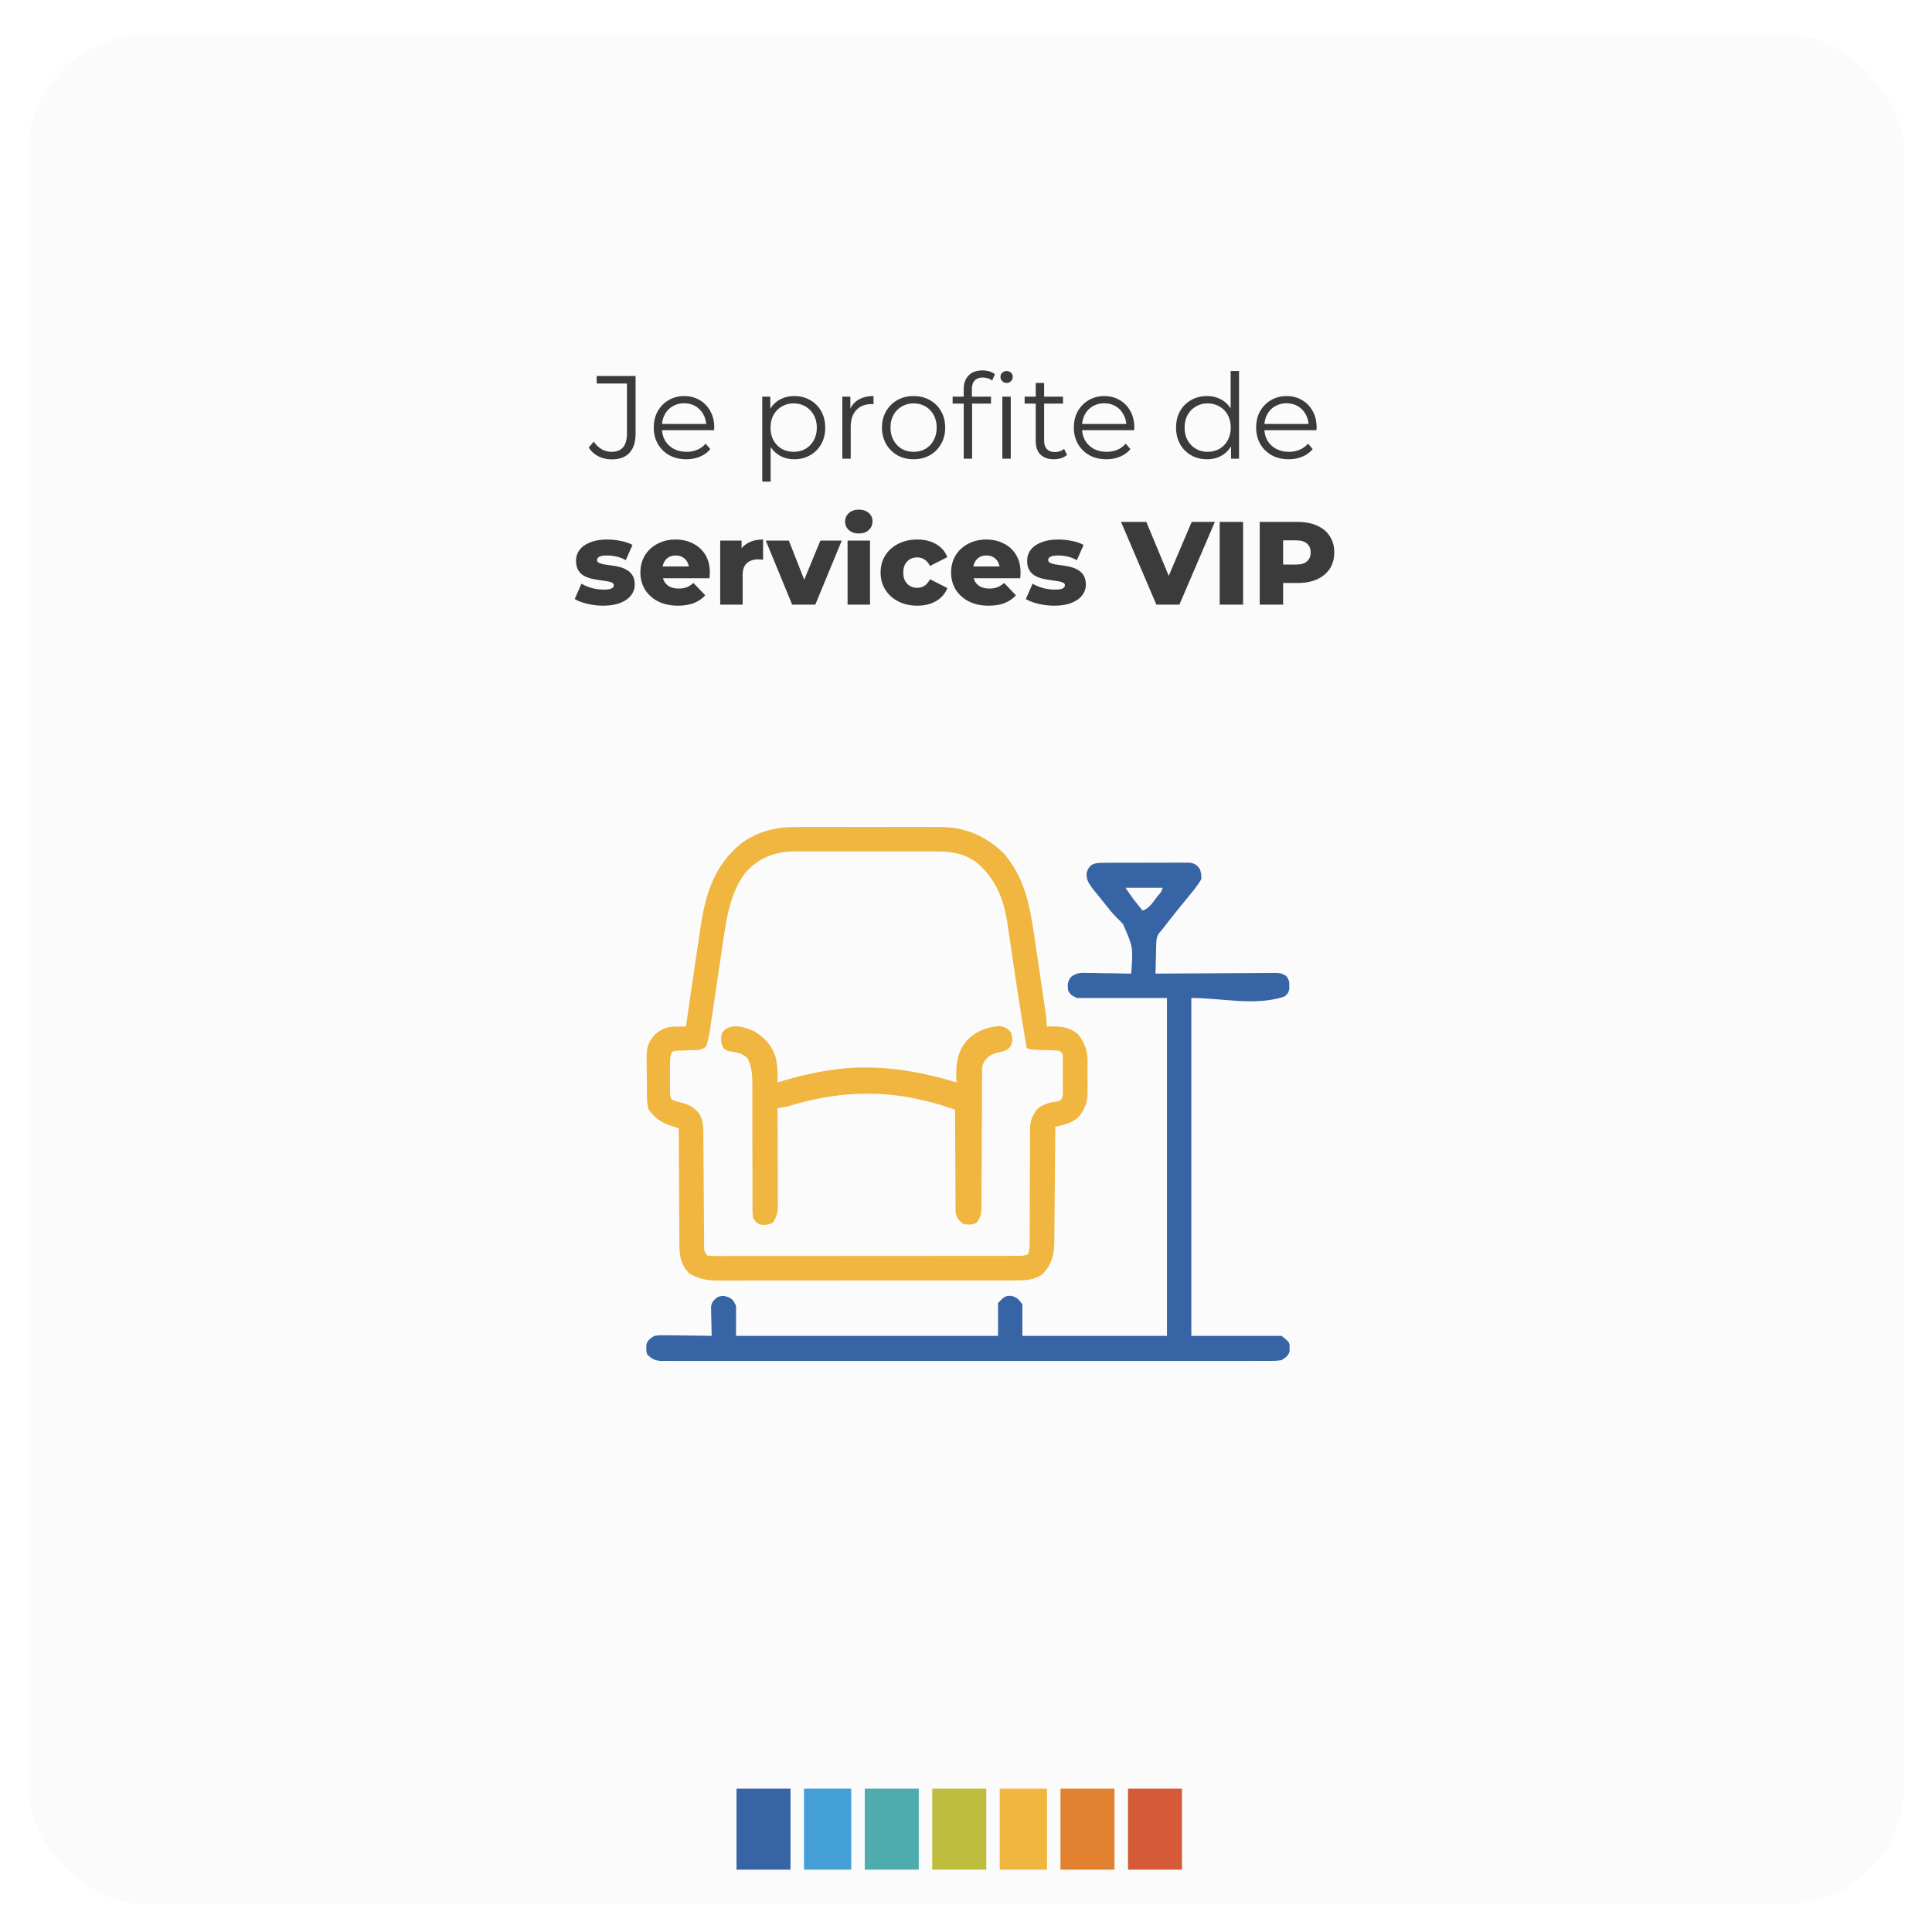 <?xml version="1.0" encoding="UTF-8"?>
<svg xmlns="http://www.w3.org/2000/svg" width="278" height="278" viewBox="0 0 278 278" fill="none">
  <g filter="url(#filter0_df_544_182)">
    <rect x="4" y="1" width="270" height="269" rx="17" fill="#FBFBFB"></rect>
  </g>
  <path d="M114.635 119.005C114.997 119.003 114.997 119.003 115.366 119.001C116.156 118.999 116.945 119.001 117.735 119.003C118.289 119.002 118.842 119.002 119.396 119.001C120.553 119 121.71 119.001 122.867 119.004C124.198 119.008 125.529 119.006 126.86 119.003C128.01 119 129.16 119 130.31 119.001C130.994 119.002 131.677 119.002 132.361 119C133.124 118.999 133.888 119.001 134.651 119.005C134.873 119.004 135.094 119.002 135.322 119.001C138.948 119.031 141.827 120.281 144.434 122.793C147.317 126.115 148.151 130.057 148.763 134.273C148.817 134.637 148.871 135 148.926 135.363C149.038 136.119 149.15 136.874 149.26 137.629C149.402 138.597 149.545 139.564 149.69 140.531C149.828 141.458 149.965 142.385 150.102 143.312C150.128 143.488 150.154 143.664 150.181 143.845C150.255 144.342 150.328 144.839 150.4 145.336C150.422 145.482 150.444 145.629 150.466 145.78C150.562 146.439 150.614 147.052 150.614 147.72C150.758 147.713 150.903 147.706 151.052 147.699C152.651 147.653 153.823 147.777 155.095 148.789C156.106 150.053 156.509 151.176 156.492 152.787C156.493 152.95 156.493 153.113 156.494 153.281C156.495 153.623 156.493 153.965 156.49 154.307C156.485 154.827 156.49 155.345 156.495 155.865C156.494 156.2 156.493 156.534 156.492 156.869C156.493 157.022 156.495 157.175 156.497 157.332C156.474 158.642 156.041 159.662 155.242 160.697C154.514 161.328 153.87 161.629 152.932 161.867C152.729 161.919 152.526 161.971 152.317 162.025C152.163 162.064 152.009 162.102 151.85 162.141C151.848 162.472 151.848 162.472 151.845 162.81C151.829 164.896 151.811 166.981 151.791 169.066C151.781 170.138 151.771 171.21 151.763 172.282C151.756 173.317 151.746 174.353 151.735 175.388C151.731 175.782 151.728 176.176 151.726 176.571C151.722 177.124 151.716 177.678 151.71 178.232C151.709 178.474 151.709 178.474 151.708 178.722C151.681 180.573 151.303 182.077 149.932 183.412C148.697 184.216 147.444 184.244 146.015 184.238C145.826 184.239 145.637 184.24 145.442 184.24C144.81 184.243 144.178 184.242 143.547 184.241C143.093 184.242 142.639 184.243 142.185 184.244C140.954 184.247 139.722 184.247 138.491 184.246C137.462 184.246 136.434 184.247 135.405 184.248C132.84 184.251 130.274 184.25 127.709 184.249C125.483 184.248 123.258 184.25 121.033 184.254C118.745 184.258 116.457 184.26 114.169 184.259C112.886 184.259 111.603 184.259 110.32 184.262C109.113 184.265 107.906 184.264 106.699 184.262C106.256 184.261 105.814 184.262 105.371 184.264C104.766 184.266 104.161 184.264 103.556 184.261C103.382 184.263 103.208 184.264 103.029 184.266C101.612 184.253 100.371 183.952 99.15 183.219C98.022 182.027 97.753 180.785 97.763 179.186C97.759 178.912 97.759 178.912 97.756 178.631C97.75 178.032 97.75 177.432 97.749 176.832C97.746 176.414 97.743 175.996 97.739 175.578C97.73 174.482 97.726 173.387 97.723 172.291C97.719 171.171 97.71 170.051 97.702 168.931C97.686 166.736 97.676 164.542 97.669 162.347C97.544 162.307 97.419 162.267 97.291 162.225C97.126 162.171 96.96 162.117 96.79 162.061C96.627 162.008 96.464 161.955 96.296 161.901C95.003 161.439 94.145 160.777 93.343 159.669C93.069 158.847 93.095 158.051 93.088 157.194C93.086 157.01 93.084 156.827 93.083 156.639C93.08 156.251 93.078 155.863 93.076 155.475C93.072 154.884 93.063 154.294 93.054 153.704C93.052 153.326 93.05 152.949 93.049 152.571C93.046 152.396 93.042 152.22 93.038 152.04C93.043 150.728 93.32 149.843 94.245 148.861C95.301 147.909 96.227 147.7 97.609 147.711C97.813 147.713 98.017 147.714 98.227 147.715C98.383 147.717 98.539 147.719 98.699 147.72C98.729 147.513 98.759 147.306 98.79 147.092C99.106 144.903 99.427 142.715 99.75 140.527C99.874 139.691 99.997 138.854 100.119 138.017C100.27 136.983 100.424 135.949 100.579 134.916C100.638 134.521 100.697 134.127 100.754 133.733C101.458 128.878 102.656 124.632 106.618 121.389C109.056 119.597 111.641 118.988 114.635 119.005ZM107.121 125.743C105.042 128.703 104.551 131.996 104.042 135.492C103.984 135.882 103.926 136.273 103.867 136.663C103.715 137.685 103.564 138.708 103.414 139.73C103.172 141.369 102.93 143.007 102.686 144.646C102.601 145.216 102.518 145.786 102.434 146.356C102.382 146.707 102.33 147.058 102.278 147.408C102.256 147.565 102.233 147.722 102.21 147.884C102.069 148.819 101.901 149.712 101.583 150.604C100.95 151.027 100.784 151.071 100.063 151.095C99.89 151.102 99.718 151.109 99.54 151.116C99.27 151.124 99.27 151.124 98.995 151.132C98.639 151.145 98.282 151.158 97.926 151.172C97.689 151.179 97.689 151.179 97.447 151.187C97.034 151.2 97.034 151.2 96.639 151.429C96.415 152.1 96.406 152.596 96.406 153.302C96.405 153.548 96.405 153.794 96.405 154.048C96.406 154.305 96.406 154.563 96.407 154.828C96.406 155.085 96.406 155.342 96.405 155.608C96.405 155.854 96.405 156.1 96.406 156.353C96.406 156.579 96.406 156.805 96.406 157.038C96.408 157.627 96.408 157.627 96.639 158.227C97.227 158.456 97.227 158.456 97.927 158.626C99.152 158.946 99.969 159.335 100.708 160.39C101.219 161.413 101.203 162.392 101.207 163.518C101.209 163.789 101.209 163.789 101.211 164.064C101.214 164.455 101.217 164.846 101.219 165.237C101.222 165.855 101.227 166.473 101.232 167.092C101.247 168.849 101.259 170.606 101.269 172.363C101.276 173.438 101.284 174.513 101.294 175.587C101.298 175.998 101.3 176.408 101.302 176.818C101.304 177.39 101.309 177.962 101.315 178.534C101.315 178.705 101.315 178.876 101.315 179.051C101.29 179.964 101.29 179.964 101.789 180.682C102.39 180.722 102.971 180.737 103.572 180.733C103.759 180.734 103.946 180.734 104.138 180.735C104.768 180.736 105.398 180.734 106.028 180.732C106.478 180.732 106.928 180.733 107.378 180.733C108.603 180.734 109.828 180.733 111.053 180.731C112.332 180.729 113.611 180.729 114.891 180.729C117.04 180.729 119.189 180.727 121.338 180.725C123.55 180.722 125.763 180.72 127.975 180.72C128.112 180.72 128.248 180.72 128.388 180.72C128.524 180.72 128.66 180.72 128.801 180.72C131.19 180.721 133.578 180.719 135.967 180.718C136.986 180.717 138.004 180.717 139.023 180.717C140.222 180.716 141.42 180.715 142.619 180.713C143.06 180.712 143.501 180.712 143.942 180.712C144.541 180.712 145.141 180.711 145.741 180.71C145.917 180.71 146.094 180.71 146.276 180.711C147.133 180.73 147.133 180.73 147.936 180.476C148.202 179.678 148.17 178.924 148.168 178.093C148.168 177.913 148.169 177.733 148.169 177.547C148.17 177.155 148.17 176.763 148.17 176.371C148.171 175.537 148.175 174.703 148.18 173.869C148.187 172.317 148.194 170.764 148.193 169.211C148.193 168.131 148.198 167.051 148.206 165.971C148.208 165.56 148.209 165.149 148.207 164.738C148.205 164.162 148.209 163.586 148.215 163.009C148.213 162.841 148.211 162.672 148.209 162.499C148.231 161.278 148.569 160.391 149.378 159.463C150.361 158.773 151.279 158.576 152.468 158.433C153.059 157.842 152.933 157.424 152.935 156.598C152.935 156.458 152.936 156.318 152.936 156.173C152.936 155.877 152.936 155.58 152.934 155.284C152.932 154.829 152.934 154.375 152.936 153.921C152.936 153.633 152.936 153.345 152.935 153.057C152.934 152.663 152.934 152.663 152.933 152.261C152.946 151.612 152.946 151.612 152.468 151.223C152.04 151.15 152.04 151.15 151.548 151.144C151.366 151.137 151.185 151.13 150.997 151.123C150.807 151.118 150.617 151.112 150.421 151.107C150.046 151.094 149.67 151.081 149.295 151.067C149.045 151.06 149.045 151.06 148.79 151.052C148.348 151.017 148.348 151.017 147.73 150.81C147.561 149.794 147.394 148.776 147.228 147.759C147.188 147.516 147.188 147.516 147.147 147.269C146.755 144.872 146.384 142.472 146.028 140.07C145.987 139.798 145.947 139.526 145.906 139.254C145.865 138.981 145.825 138.708 145.784 138.436C145.764 138.3 145.744 138.165 145.723 138.026C145.622 137.349 145.522 136.673 145.424 135.996C145.312 135.226 145.197 134.456 145.082 133.686C145.05 133.458 145.017 133.23 144.984 132.995C144.441 129.408 143.316 126.429 140.472 124.058C138.652 122.757 136.761 122.494 134.566 122.507C134.33 122.506 134.093 122.505 133.85 122.504C133.075 122.501 132.301 122.503 131.526 122.505C130.984 122.504 130.442 122.504 129.9 122.503C128.767 122.502 127.634 122.503 126.501 122.506C125.196 122.51 123.89 122.509 122.585 122.505C121.323 122.502 120.061 122.502 118.799 122.504C118.265 122.505 117.731 122.504 117.197 122.503C116.449 122.501 115.701 122.504 114.953 122.507C114.735 122.506 114.516 122.504 114.291 122.503C111.438 122.527 108.971 123.519 107.121 125.743Z" fill="#F0B63F"></path>
  <path d="M158.817 124.152C158.956 124.15 159.096 124.149 159.239 124.148C159.699 124.144 160.159 124.145 160.618 124.146C160.939 124.145 161.259 124.144 161.579 124.142C162.249 124.141 162.92 124.141 163.59 124.143C164.45 124.146 165.308 124.141 166.167 124.135C166.828 124.132 167.489 124.132 168.15 124.133C168.467 124.133 168.784 124.132 169.101 124.129C169.543 124.126 169.986 124.128 170.429 124.132C170.681 124.132 170.933 124.132 171.192 124.132C171.959 124.255 172.196 124.445 172.657 125.059C172.863 125.754 172.863 125.754 172.863 126.501C172.273 127.505 171.531 128.386 170.79 129.282C169.883 130.39 168.983 131.503 168.099 132.63C167.961 132.807 167.961 132.807 167.819 132.987C167.577 133.296 167.336 133.607 167.095 133.918C166.931 134.101 166.931 134.101 166.764 134.289C166.39 134.879 166.389 135.298 166.371 135.994C166.364 136.233 166.357 136.472 166.349 136.718C166.345 136.967 166.34 137.215 166.335 137.471C166.328 137.723 166.321 137.975 166.314 138.234C166.297 138.855 166.283 139.477 166.271 140.098C166.499 140.096 166.727 140.094 166.961 140.092C169.108 140.076 171.254 140.063 173.4 140.055C174.503 140.051 175.607 140.045 176.71 140.036C177.775 140.027 178.839 140.022 179.904 140.02C180.31 140.018 180.717 140.015 181.123 140.011C181.692 140.005 182.26 140.004 182.829 140.004C182.998 140.001 183.166 139.998 183.34 139.995C184.087 140.001 184.516 140.031 185.123 140.487C185.479 140.991 185.536 141.25 185.52 141.862C185.52 142.098 185.52 142.098 185.519 142.339C185.409 142.879 185.244 143.06 184.812 143.394C180.577 144.806 175.885 143.6 171.421 143.6C171.421 159.644 171.421 175.688 171.421 192.219C175.704 192.219 179.987 192.219 184.4 192.219C185.43 193.043 185.43 193.043 185.567 193.5C185.563 193.733 185.563 193.733 185.559 193.97C185.561 194.125 185.564 194.28 185.567 194.44C185.36 195.13 184.998 195.334 184.4 195.721C183.859 195.8 183.406 195.832 182.867 195.825C182.714 195.826 182.56 195.827 182.402 195.828C181.887 195.831 181.372 195.828 180.857 195.826C180.485 195.827 180.113 195.828 179.74 195.83C178.716 195.833 177.691 195.831 176.667 195.829C175.562 195.827 174.458 195.83 173.354 195.832C171.19 195.836 169.026 195.835 166.862 195.832C165.104 195.831 163.345 195.83 161.587 195.831C161.337 195.831 161.087 195.832 160.83 195.832C160.322 195.832 159.814 195.832 159.306 195.832C154.541 195.835 149.777 195.832 145.012 195.828C140.921 195.824 136.83 195.825 132.74 195.828C127.992 195.833 123.245 195.835 118.498 195.832C117.992 195.832 117.486 195.832 116.98 195.831C116.606 195.831 116.606 195.831 116.225 195.831C114.468 195.83 112.712 195.831 110.955 195.833C108.815 195.836 106.675 195.835 104.535 195.831C103.442 195.828 102.35 195.828 101.258 195.83C100.258 195.833 99.259 195.831 98.26 195.827C97.897 195.826 97.535 195.827 97.173 195.829C96.682 195.831 96.191 195.829 95.7 195.825C95.558 195.827 95.416 195.829 95.27 195.831C94.305 195.815 93.812 195.582 93.137 194.897C93 194.44 93 194.44 93.008 193.97C93.005 193.815 93.003 193.66 93 193.5C93.21 192.797 93.547 192.604 94.167 192.219C94.803 192.108 95.426 192.123 96.07 192.138C96.251 192.139 96.433 192.141 96.62 192.142C97.197 192.146 97.774 192.157 98.352 192.167C98.744 192.171 99.136 192.175 99.528 192.179C100.488 192.188 101.448 192.202 102.407 192.219C102.403 192.08 102.399 191.94 102.394 191.797C102.377 191.165 102.366 190.533 102.356 189.901C102.349 189.682 102.342 189.463 102.335 189.237C102.332 189.026 102.33 188.815 102.327 188.598C102.323 188.403 102.318 188.209 102.314 188.009C102.435 187.323 102.698 187.088 103.231 186.656C103.934 186.379 104.203 186.429 104.918 186.695C105.497 187.069 105.497 187.069 105.91 187.893C105.91 189.32 105.91 190.748 105.91 192.219C118.351 192.219 130.792 192.219 143.61 192.219C143.61 190.655 143.61 189.092 143.61 187.481C144.597 186.493 144.597 186.493 145.464 186.45C146.376 186.689 146.511 186.886 147.112 187.687C147.112 189.182 147.112 190.678 147.112 192.219C153.978 192.219 160.845 192.219 167.919 192.219C167.919 176.175 167.919 160.13 167.919 143.6C163.636 143.6 159.353 143.6 154.94 143.6C154.116 143.188 154.116 143.188 153.704 142.57C153.592 141.702 153.587 141.289 154.109 140.573C154.958 139.928 155.555 139.965 156.592 139.997C156.858 140 156.858 140 157.128 140.002C157.691 140.007 158.253 140.02 158.816 140.034C159.198 140.039 159.581 140.043 159.963 140.048C160.898 140.059 161.833 140.077 162.769 140.098C163.057 136.29 163.057 136.29 161.584 132.952C161.277 132.622 160.962 132.305 160.637 131.993C160.001 131.355 159.454 130.642 158.893 129.939C158.78 129.799 158.666 129.658 158.549 129.514C158.238 129.129 157.928 128.742 157.618 128.355C157.469 128.17 157.32 127.984 157.167 127.793C156.618 127.053 156.296 126.539 156.357 125.6C156.776 124.25 157.482 124.158 158.817 124.152ZM161.945 127.737C162.494 128.561 163.025 129.317 163.644 130.081C163.79 130.261 163.935 130.441 164.085 130.626C164.195 130.761 164.304 130.895 164.417 131.033C165.319 130.715 165.775 130.009 166.322 129.269C166.417 129.145 166.511 129.021 166.609 128.893C167.087 128.368 167.087 128.368 167.301 127.737C165.533 127.737 163.766 127.737 161.945 127.737Z" fill="#3764A5"></path>
  <path d="M108.42 148.338C109.91 149.162 111.079 150.427 111.585 152.068C111.81 153.01 111.892 153.908 111.888 154.874C111.887 155.039 111.887 155.205 111.886 155.375C111.885 155.563 111.885 155.563 111.884 155.755C111.994 155.721 112.105 155.686 112.219 155.651C114.838 154.85 117.407 154.242 120.124 153.901C120.416 153.86 120.416 153.86 120.713 153.819C126.424 153.147 132.181 154.082 137.635 155.755C137.626 155.556 137.616 155.356 137.606 155.151C137.545 152.936 137.775 151.152 139.346 149.478C140.668 148.284 141.989 147.822 143.751 147.643C144.593 147.738 144.908 147.906 145.464 148.544C145.69 149.323 145.762 149.769 145.444 150.522C144.928 151.173 144.526 151.24 143.726 151.429C142.641 151.685 142.17 151.933 141.55 152.871C141.312 153.346 141.317 153.617 141.315 154.146C141.314 154.328 141.313 154.509 141.312 154.695C141.311 154.894 141.311 155.094 141.311 155.299C141.31 155.508 141.309 155.718 141.308 155.933C141.306 156.389 141.304 156.845 141.302 157.301C141.3 158.022 141.296 158.743 141.292 159.464C141.279 161.515 141.268 163.566 141.261 165.617C141.256 166.87 141.249 168.124 141.24 169.377C141.237 169.855 141.235 170.333 141.235 170.812C141.234 171.48 141.229 172.149 141.223 172.818C141.224 173.115 141.224 173.115 141.225 173.418C141.213 174.422 141.189 175.137 140.519 175.944C139.873 176.267 139.378 176.222 138.665 176.15C137.955 175.607 137.668 175.298 137.504 174.409C137.497 174.135 137.496 173.859 137.499 173.585C137.497 173.434 137.495 173.283 137.493 173.127C137.487 172.631 137.488 172.136 137.49 171.639C137.487 171.294 137.484 170.949 137.48 170.605C137.472 169.699 137.47 168.793 137.469 167.887C137.467 166.961 137.459 166.036 137.452 165.111C137.439 163.297 137.432 161.483 137.429 159.669C134.325 158.646 134.325 158.646 131.133 157.957C130.952 157.925 130.771 157.893 130.584 157.86C124.841 156.873 119.148 157.421 113.598 159.13C113.031 159.281 112.462 159.369 111.884 159.463C111.885 159.649 111.886 159.835 111.887 160.027C111.895 161.782 111.901 163.537 111.905 165.292C111.907 166.194 111.91 167.097 111.915 167.999C111.919 168.87 111.922 169.741 111.923 170.612C111.924 170.944 111.925 171.276 111.927 171.608C111.93 172.073 111.931 172.539 111.931 173.004C111.932 173.269 111.932 173.534 111.933 173.807C111.875 174.629 111.671 175.211 111.24 175.905C110.721 176.234 110.229 176.235 109.625 176.252C108.98 176.095 108.778 175.863 108.382 175.326C108.258 174.656 108.272 173.993 108.279 173.314C108.278 173.11 108.277 172.906 108.276 172.695C108.274 172.252 108.274 171.809 108.275 171.366C108.278 170.663 108.276 169.961 108.272 169.259C108.266 168.019 108.265 166.78 108.266 165.541C108.266 163.561 108.263 161.581 108.254 159.602C108.252 158.911 108.254 158.221 108.256 157.531C108.255 157.105 108.253 156.678 108.252 156.252C108.253 156.061 108.255 155.871 108.256 155.675C108.247 154.472 108.12 153.335 107.558 152.253C106.873 151.64 106.263 151.449 105.356 151.326C104.673 151.223 104.673 151.223 104.171 150.901C103.713 150.186 103.707 149.577 103.849 148.75C104.742 147.093 106.986 147.695 108.42 148.338Z" fill="#F0B63F"></path>
  <path d="M87.986 66.102C87.318 66.102 86.689 65.955 86.099 65.66C85.521 65.365 85.057 64.946 84.705 64.402L85.436 63.552C85.765 64.028 86.145 64.391 86.575 64.64C87.006 64.889 87.482 65.014 88.003 65.014C89.477 65.014 90.213 64.141 90.213 62.396V55.188H85.861V54.1H91.454V62.345C91.454 63.603 91.16 64.544 90.57 65.167C89.992 65.79 89.131 66.102 87.986 66.102ZM98.764 66.085C97.835 66.085 97.019 65.892 96.316 65.507C95.613 65.11 95.064 64.572 94.667 63.892C94.27 63.201 94.072 62.413 94.072 61.529C94.072 60.645 94.259 59.863 94.633 59.183C95.018 58.503 95.54 57.97 96.197 57.585C96.866 57.188 97.614 56.99 98.441 56.99C99.28 56.99 100.022 57.183 100.668 57.568C101.325 57.942 101.841 58.475 102.215 59.166C102.589 59.846 102.776 60.634 102.776 61.529C102.776 61.586 102.77 61.648 102.759 61.716C102.759 61.773 102.759 61.835 102.759 61.903H94.99V61.002H102.113L101.637 61.359C101.637 60.713 101.495 60.141 101.212 59.642C100.94 59.132 100.566 58.735 100.09 58.452C99.614 58.169 99.064 58.027 98.441 58.027C97.829 58.027 97.279 58.169 96.792 58.452C96.305 58.735 95.925 59.132 95.653 59.642C95.381 60.152 95.245 60.736 95.245 61.393V61.58C95.245 62.26 95.392 62.861 95.687 63.382C95.993 63.892 96.412 64.294 96.945 64.589C97.489 64.872 98.107 65.014 98.798 65.014C99.342 65.014 99.846 64.918 100.311 64.725C100.787 64.532 101.195 64.238 101.535 63.841L102.215 64.623C101.818 65.099 101.32 65.462 100.719 65.711C100.13 65.96 99.478 66.085 98.764 66.085ZM114.289 66.085C113.518 66.085 112.821 65.909 112.198 65.558C111.575 65.195 111.076 64.68 110.702 64.011C110.339 63.331 110.158 62.504 110.158 61.529C110.158 60.554 110.339 59.733 110.702 59.064C111.065 58.384 111.558 57.868 112.181 57.517C112.804 57.166 113.507 56.99 114.289 56.99C115.139 56.99 115.898 57.183 116.567 57.568C117.247 57.942 117.78 58.475 118.165 59.166C118.55 59.846 118.743 60.634 118.743 61.529C118.743 62.436 118.55 63.229 118.165 63.909C117.78 64.589 117.247 65.122 116.567 65.507C115.898 65.892 115.139 66.085 114.289 66.085ZM109.682 69.298V57.075H110.838V59.761L110.719 61.546L110.889 63.348V69.298H109.682ZM114.204 65.014C114.839 65.014 115.405 64.872 115.904 64.589C116.403 64.294 116.799 63.886 117.094 63.365C117.389 62.832 117.536 62.22 117.536 61.529C117.536 60.838 117.389 60.231 117.094 59.71C116.799 59.189 116.403 58.781 115.904 58.486C115.405 58.191 114.839 58.044 114.204 58.044C113.569 58.044 112.997 58.191 112.487 58.486C111.988 58.781 111.592 59.189 111.297 59.71C111.014 60.231 110.872 60.838 110.872 61.529C110.872 62.22 111.014 62.832 111.297 63.365C111.592 63.886 111.988 64.294 112.487 64.589C112.997 64.872 113.569 65.014 114.204 65.014ZM121.204 66V57.075H122.36V59.506L122.241 59.081C122.49 58.401 122.909 57.885 123.499 57.534C124.088 57.171 124.819 56.99 125.692 56.99V58.163C125.646 58.163 125.601 58.163 125.556 58.163C125.51 58.152 125.465 58.146 125.42 58.146C124.479 58.146 123.742 58.435 123.21 59.013C122.677 59.58 122.411 60.39 122.411 61.444V66H121.204ZM131.449 66.085C130.588 66.085 129.811 65.892 129.12 65.507C128.44 65.11 127.902 64.572 127.505 63.892C127.108 63.201 126.91 62.413 126.91 61.529C126.91 60.634 127.108 59.846 127.505 59.166C127.902 58.486 128.44 57.953 129.12 57.568C129.8 57.183 130.576 56.99 131.449 56.99C132.333 56.99 133.115 57.183 133.795 57.568C134.486 57.953 135.025 58.486 135.41 59.166C135.807 59.846 136.005 60.634 136.005 61.529C136.005 62.413 135.807 63.201 135.41 63.892C135.025 64.572 134.486 65.11 133.795 65.507C133.104 65.892 132.322 66.085 131.449 66.085ZM131.449 65.014C132.095 65.014 132.667 64.872 133.166 64.589C133.665 64.294 134.056 63.886 134.339 63.365C134.634 62.832 134.781 62.22 134.781 61.529C134.781 60.826 134.634 60.214 134.339 59.693C134.056 59.172 133.665 58.769 133.166 58.486C132.667 58.191 132.101 58.044 131.466 58.044C130.831 58.044 130.265 58.191 129.766 58.486C129.267 58.769 128.871 59.172 128.576 59.693C128.281 60.214 128.134 60.826 128.134 61.529C128.134 62.22 128.281 62.832 128.576 63.365C128.871 63.886 129.267 64.294 129.766 64.589C130.265 64.872 130.826 65.014 131.449 65.014ZM138.673 66V55.953C138.673 55.16 138.905 54.519 139.37 54.032C139.835 53.545 140.503 53.301 141.376 53.301C141.716 53.301 142.045 53.346 142.362 53.437C142.679 53.528 142.946 53.669 143.161 53.862L142.753 54.763C142.583 54.616 142.385 54.508 142.158 54.44C141.931 54.361 141.688 54.321 141.427 54.321C140.917 54.321 140.526 54.463 140.254 54.746C139.982 55.029 139.846 55.449 139.846 56.004V57.364L139.88 57.925V66H138.673ZM137.075 58.078V57.075H142.6V58.078H137.075ZM144.232 66V57.075H145.439V66H144.232ZM144.844 55.103C144.595 55.103 144.385 55.018 144.215 54.848C144.045 54.678 143.96 54.474 143.96 54.236C143.96 53.998 144.045 53.8 144.215 53.641C144.385 53.471 144.595 53.386 144.844 53.386C145.093 53.386 145.303 53.465 145.473 53.624C145.643 53.783 145.728 53.981 145.728 54.219C145.728 54.468 145.643 54.678 145.473 54.848C145.314 55.018 145.105 55.103 144.844 55.103ZM151.651 66.085C150.812 66.085 150.166 65.858 149.713 65.405C149.259 64.952 149.033 64.311 149.033 63.484V55.103H150.24V63.416C150.24 63.937 150.37 64.34 150.631 64.623C150.903 64.906 151.288 65.048 151.787 65.048C152.319 65.048 152.761 64.895 153.113 64.589L153.538 65.456C153.3 65.671 153.011 65.83 152.671 65.932C152.342 66.034 152.002 66.085 151.651 66.085ZM147.435 58.078V57.075H152.96V58.078H147.435ZM159.21 66.085C158.281 66.085 157.465 65.892 156.762 65.507C156.06 65.11 155.51 64.572 155.113 63.892C154.717 63.201 154.518 62.413 154.518 61.529C154.518 60.645 154.705 59.863 155.079 59.183C155.465 58.503 155.986 57.97 156.643 57.585C157.312 57.188 158.06 56.99 158.887 56.99C159.726 56.99 160.468 57.183 161.114 57.568C161.772 57.942 162.287 58.475 162.661 59.166C163.035 59.846 163.222 60.634 163.222 61.529C163.222 61.586 163.217 61.648 163.205 61.716C163.205 61.773 163.205 61.835 163.205 61.903H155.436V61.002H162.559L162.083 61.359C162.083 60.713 161.942 60.141 161.658 59.642C161.386 59.132 161.012 58.735 160.536 58.452C160.06 58.169 159.511 58.027 158.887 58.027C158.275 58.027 157.726 58.169 157.238 58.452C156.751 58.735 156.371 59.132 156.099 59.642C155.827 60.152 155.691 60.736 155.691 61.393V61.58C155.691 62.26 155.839 62.861 156.133 63.382C156.439 63.892 156.859 64.294 157.391 64.589C157.935 64.872 158.553 65.014 159.244 65.014C159.788 65.014 160.293 64.918 160.757 64.725C161.233 64.532 161.641 64.238 161.981 63.841L162.661 64.623C162.265 65.099 161.766 65.462 161.165 65.711C160.576 65.96 159.924 66.085 159.21 66.085ZM173.681 66.085C172.831 66.085 172.066 65.892 171.386 65.507C170.718 65.122 170.191 64.589 169.805 63.909C169.42 63.218 169.227 62.424 169.227 61.529C169.227 60.622 169.42 59.829 169.805 59.149C170.191 58.469 170.718 57.942 171.386 57.568C172.066 57.183 172.831 56.99 173.681 56.99C174.463 56.99 175.16 57.166 175.772 57.517C176.396 57.868 176.889 58.384 177.251 59.064C177.625 59.733 177.812 60.554 177.812 61.529C177.812 62.492 177.631 63.314 177.268 63.994C176.906 64.674 176.413 65.195 175.789 65.558C175.177 65.909 174.475 66.085 173.681 66.085ZM173.766 65.014C174.401 65.014 174.968 64.872 175.466 64.589C175.976 64.294 176.373 63.886 176.656 63.365C176.951 62.832 177.098 62.22 177.098 61.529C177.098 60.826 176.951 60.214 176.656 59.693C176.373 59.172 175.976 58.769 175.466 58.486C174.968 58.191 174.401 58.044 173.766 58.044C173.143 58.044 172.582 58.191 172.083 58.486C171.585 58.769 171.188 59.172 170.893 59.693C170.599 60.214 170.451 60.826 170.451 61.529C170.451 62.22 170.599 62.832 170.893 63.365C171.188 63.886 171.585 64.294 172.083 64.589C172.582 64.872 173.143 65.014 173.766 65.014ZM177.132 66V63.314L177.251 61.512L177.081 59.71V53.386H178.288V66H177.132ZM185.441 66.085C184.511 66.085 183.695 65.892 182.993 65.507C182.29 65.11 181.74 64.572 181.344 63.892C180.947 63.201 180.749 62.413 180.749 61.529C180.749 60.645 180.936 59.863 181.31 59.183C181.695 58.503 182.216 57.97 182.874 57.585C183.542 57.188 184.29 56.99 185.118 56.99C185.956 56.99 186.699 57.183 187.345 57.568C188.002 57.942 188.518 58.475 188.892 59.166C189.266 59.846 189.453 60.634 189.453 61.529C189.453 61.586 189.447 61.648 189.436 61.716C189.436 61.773 189.436 61.835 189.436 61.903H181.667V61.002H188.79L188.314 61.359C188.314 60.713 188.172 60.141 187.889 59.642C187.617 59.132 187.243 58.735 186.767 58.452C186.291 58.169 185.741 58.027 185.118 58.027C184.506 58.027 183.956 58.169 183.469 58.452C182.981 58.735 182.602 59.132 182.33 59.642C182.058 60.152 181.922 60.736 181.922 61.393V61.58C181.922 62.26 182.069 62.861 182.364 63.382C182.67 63.892 183.089 64.294 183.622 64.589C184.166 64.872 184.783 65.014 185.475 65.014C186.019 65.014 186.523 64.918 186.988 64.725C187.464 64.532 187.872 64.238 188.212 63.841L188.892 64.623C188.495 65.099 187.996 65.462 187.396 65.711C186.806 65.96 186.155 66.085 185.441 66.085ZM86.777 87.153C85.995 87.153 85.23 87.062 84.482 86.881C83.745 86.7 83.15 86.473 82.697 86.201L83.666 83.991C84.097 84.252 84.601 84.461 85.179 84.62C85.757 84.767 86.324 84.841 86.879 84.841C87.423 84.841 87.797 84.784 88.001 84.671C88.216 84.558 88.324 84.405 88.324 84.212C88.324 84.031 88.222 83.9 88.018 83.821C87.825 83.73 87.565 83.662 87.236 83.617C86.919 83.572 86.567 83.521 86.182 83.464C85.797 83.407 85.406 83.334 85.009 83.243C84.624 83.141 84.267 82.994 83.938 82.801C83.621 82.597 83.366 82.325 83.173 81.985C82.98 81.645 82.884 81.214 82.884 80.693C82.884 80.104 83.054 79.582 83.394 79.129C83.745 78.664 84.255 78.302 84.924 78.041C85.593 77.769 86.409 77.633 87.372 77.633C88.018 77.633 88.67 77.701 89.327 77.837C89.996 77.962 90.557 78.154 91.01 78.415L90.041 80.608C89.588 80.347 89.134 80.172 88.681 80.081C88.228 79.979 87.797 79.928 87.389 79.928C86.845 79.928 86.46 79.99 86.233 80.115C86.018 80.24 85.91 80.393 85.91 80.574C85.91 80.755 86.006 80.897 86.199 80.999C86.392 81.09 86.647 81.163 86.964 81.22C87.293 81.265 87.65 81.316 88.035 81.373C88.42 81.418 88.806 81.492 89.191 81.594C89.588 81.696 89.945 81.849 90.262 82.053C90.591 82.246 90.851 82.512 91.044 82.852C91.237 83.181 91.333 83.606 91.333 84.127C91.333 84.694 91.157 85.204 90.806 85.657C90.466 86.11 89.956 86.473 89.276 86.745C88.607 87.017 87.774 87.153 86.777 87.153ZM97.553 87.153C96.465 87.153 95.513 86.949 94.697 86.541C93.892 86.122 93.263 85.555 92.81 84.841C92.368 84.116 92.147 83.294 92.147 82.376C92.147 81.458 92.362 80.642 92.793 79.928C93.235 79.203 93.841 78.642 94.612 78.245C95.383 77.837 96.25 77.633 97.213 77.633C98.12 77.633 98.947 77.82 99.695 78.194C100.443 78.557 101.038 79.095 101.48 79.809C101.922 80.523 102.143 81.39 102.143 82.41C102.143 82.523 102.137 82.654 102.126 82.801C102.115 82.948 102.103 83.084 102.092 83.209H94.799V81.509H100.375L99.151 81.985C99.162 81.566 99.083 81.203 98.913 80.897C98.754 80.591 98.528 80.353 98.233 80.183C97.95 80.013 97.615 79.928 97.23 79.928C96.845 79.928 96.505 80.013 96.21 80.183C95.927 80.353 95.706 80.597 95.547 80.914C95.388 81.22 95.309 81.583 95.309 82.002V82.495C95.309 82.948 95.4 83.339 95.581 83.668C95.774 83.997 96.046 84.252 96.397 84.433C96.748 84.603 97.168 84.688 97.655 84.688C98.108 84.688 98.494 84.626 98.811 84.501C99.14 84.365 99.463 84.161 99.78 83.889L101.48 85.657C101.038 86.144 100.494 86.518 99.848 86.779C99.202 87.028 98.437 87.153 97.553 87.153ZM103.632 87V77.786H106.709V80.472L106.25 79.707C106.522 79.016 106.964 78.5 107.576 78.16C108.188 77.809 108.931 77.633 109.803 77.633V80.54C109.656 80.517 109.526 80.506 109.412 80.506C109.31 80.495 109.197 80.489 109.072 80.489C108.415 80.489 107.882 80.67 107.474 81.033C107.066 81.384 106.862 81.962 106.862 82.767V87H103.632ZM113.985 87L110.194 77.786H113.509L116.535 85.487H114.869L118.048 77.786H121.125L117.317 87H113.985ZM121.96 87V77.786H125.19V87H121.96ZM123.575 76.766C122.986 76.766 122.51 76.602 122.147 76.273C121.785 75.944 121.603 75.536 121.603 75.049C121.603 74.562 121.785 74.154 122.147 73.825C122.51 73.496 122.986 73.332 123.575 73.332C124.165 73.332 124.641 73.491 125.003 73.808C125.366 74.114 125.547 74.511 125.547 74.998C125.547 75.508 125.366 75.933 125.003 76.273C124.652 76.602 124.176 76.766 123.575 76.766ZM131.998 87.153C130.978 87.153 130.066 86.949 129.261 86.541C128.468 86.133 127.845 85.572 127.391 84.858C126.938 84.133 126.711 83.305 126.711 82.376C126.711 81.447 126.938 80.625 127.391 79.911C127.845 79.197 128.468 78.642 129.261 78.245C130.066 77.837 130.978 77.633 131.998 77.633C133.041 77.633 133.942 77.854 134.701 78.296C135.461 78.738 135.999 79.361 136.316 80.166L133.817 81.441C133.602 81.01 133.336 80.699 133.018 80.506C132.701 80.302 132.355 80.2 131.981 80.2C131.607 80.2 131.267 80.285 130.961 80.455C130.655 80.625 130.412 80.874 130.23 81.203C130.06 81.52 129.975 81.911 129.975 82.376C129.975 82.852 130.06 83.254 130.23 83.583C130.412 83.912 130.655 84.161 130.961 84.331C131.267 84.501 131.607 84.586 131.981 84.586C132.355 84.586 132.701 84.49 133.018 84.297C133.336 84.093 133.602 83.776 133.817 83.345L136.316 84.62C135.999 85.425 135.461 86.048 134.701 86.49C133.942 86.932 133.041 87.153 131.998 87.153ZM142.261 87.153C141.173 87.153 140.221 86.949 139.405 86.541C138.6 86.122 137.971 85.555 137.518 84.841C137.076 84.116 136.855 83.294 136.855 82.376C136.855 81.458 137.07 80.642 137.501 79.928C137.943 79.203 138.549 78.642 139.32 78.245C140.091 77.837 140.958 77.633 141.921 77.633C142.828 77.633 143.655 77.82 144.403 78.194C145.151 78.557 145.746 79.095 146.188 79.809C146.63 80.523 146.851 81.39 146.851 82.41C146.851 82.523 146.845 82.654 146.834 82.801C146.823 82.948 146.811 83.084 146.8 83.209H139.507V81.509H145.083L143.859 81.985C143.87 81.566 143.791 81.203 143.621 80.897C143.462 80.591 143.236 80.353 142.941 80.183C142.658 80.013 142.323 79.928 141.938 79.928C141.553 79.928 141.213 80.013 140.918 80.183C140.635 80.353 140.414 80.597 140.255 80.914C140.096 81.22 140.017 81.583 140.017 82.002V82.495C140.017 82.948 140.108 83.339 140.289 83.668C140.482 83.997 140.754 84.252 141.105 84.433C141.456 84.603 141.876 84.688 142.363 84.688C142.816 84.688 143.202 84.626 143.519 84.501C143.848 84.365 144.171 84.161 144.488 83.889L146.188 85.657C145.746 86.144 145.202 86.518 144.556 86.779C143.91 87.028 143.145 87.153 142.261 87.153ZM151.689 87.153C150.907 87.153 150.142 87.062 149.394 86.881C148.658 86.7 148.063 86.473 147.609 86.201L148.578 83.991C149.009 84.252 149.513 84.461 150.091 84.62C150.669 84.767 151.236 84.841 151.791 84.841C152.335 84.841 152.709 84.784 152.913 84.671C153.129 84.558 153.236 84.405 153.236 84.212C153.236 84.031 153.134 83.9 152.93 83.821C152.738 83.73 152.477 83.662 152.148 83.617C151.831 83.572 151.48 83.521 151.094 83.464C150.709 83.407 150.318 83.334 149.921 83.243C149.536 83.141 149.179 82.994 148.85 82.801C148.533 82.597 148.278 82.325 148.085 81.985C147.893 81.645 147.796 81.214 147.796 80.693C147.796 80.104 147.966 79.582 148.306 79.129C148.658 78.664 149.168 78.302 149.836 78.041C150.505 77.769 151.321 77.633 152.284 77.633C152.93 77.633 153.582 77.701 154.239 77.837C154.908 77.962 155.469 78.154 155.922 78.415L154.953 80.608C154.5 80.347 154.047 80.172 153.593 80.081C153.14 79.979 152.709 79.928 152.301 79.928C151.757 79.928 151.372 79.99 151.145 80.115C150.93 80.24 150.822 80.393 150.822 80.574C150.822 80.755 150.919 80.897 151.111 80.999C151.304 81.09 151.559 81.163 151.876 81.22C152.205 81.265 152.562 81.316 152.947 81.373C153.333 81.418 153.718 81.492 154.103 81.594C154.5 81.696 154.857 81.849 155.174 82.053C155.503 82.246 155.764 82.512 155.956 82.852C156.149 83.181 156.245 83.606 156.245 84.127C156.245 84.694 156.07 85.204 155.718 85.657C155.378 86.11 154.868 86.473 154.188 86.745C153.52 87.017 152.687 87.153 151.689 87.153ZM166.392 87L161.309 75.1H164.947L169.231 85.402H167.089L171.475 75.1H174.807L169.707 87H166.392ZM175.504 87V75.1H178.87V87H175.504ZM181.265 87V75.1H186.705C187.793 75.1 188.728 75.276 189.51 75.627C190.303 75.978 190.915 76.488 191.346 77.157C191.776 77.814 191.992 78.596 191.992 79.503C191.992 80.398 191.776 81.175 191.346 81.832C190.915 82.489 190.303 82.999 189.51 83.362C188.728 83.713 187.793 83.889 186.705 83.889H183.135L184.631 82.427V87H181.265ZM184.631 82.784L183.135 81.237H186.501C187.203 81.237 187.725 81.084 188.065 80.778C188.416 80.472 188.592 80.047 188.592 79.503C188.592 78.948 188.416 78.517 188.065 78.211C187.725 77.905 187.203 77.752 186.501 77.752H183.135L184.631 76.205V82.784Z" fill="#3B3B3B"></path>
  <rect x="105.978" y="257.374" width="7.77" height="11.655" fill="#3764A5"></rect>
  <rect x="115.691" y="257.374" width="6.799" height="11.655" fill="#459FD7"></rect>
  <rect x="124.432" y="257.374" width="7.77" height="11.655" fill="#4EACAE"></rect>
  <rect x="134.144" y="257.374" width="7.77" height="11.655" fill="#BEBD3D"></rect>
  <rect x="143.856" y="257.374" width="6.799" height="11.655" fill="#F0B63F"></rect>
  <rect x="152.597" y="257.374" width="7.77" height="11.655" fill="#E28230"></rect>
  <rect x="162.309" y="257.374" width="7.77" height="11.655" fill="#D55A37"></rect>
  <defs>
    <filter id="filter0_df_544_182" x="0" y="0" width="278" height="278" filterUnits="userSpaceOnUse" color-interpolation-filters="sRGB">
      <feFlood flood-opacity="0" result="BackgroundImageFix"></feFlood>
      <feColorMatrix in="SourceAlpha" type="matrix" values="0 0 0 0 0 0 0 0 0 0 0 0 0 0 0 0 0 0 127 0" result="hardAlpha"></feColorMatrix>
      <feOffset dy="4"></feOffset>
      <feGaussianBlur stdDeviation="2"></feGaussianBlur>
      <feComposite in2="hardAlpha" operator="out"></feComposite>
      <feColorMatrix type="matrix" values="0 0 0 0 0 0 0 0 0 0 0 0 0 0 0 0 0 0 0.25 0"></feColorMatrix>
      <feBlend mode="normal" in2="BackgroundImageFix" result="effect1_dropShadow_544_182"></feBlend>
      <feBlend mode="normal" in="SourceGraphic" in2="effect1_dropShadow_544_182" result="shape"></feBlend>
      <feGaussianBlur stdDeviation="0.5" result="effect2_foregroundBlur_544_182"></feGaussianBlur>
    </filter>
  </defs>
</svg>
